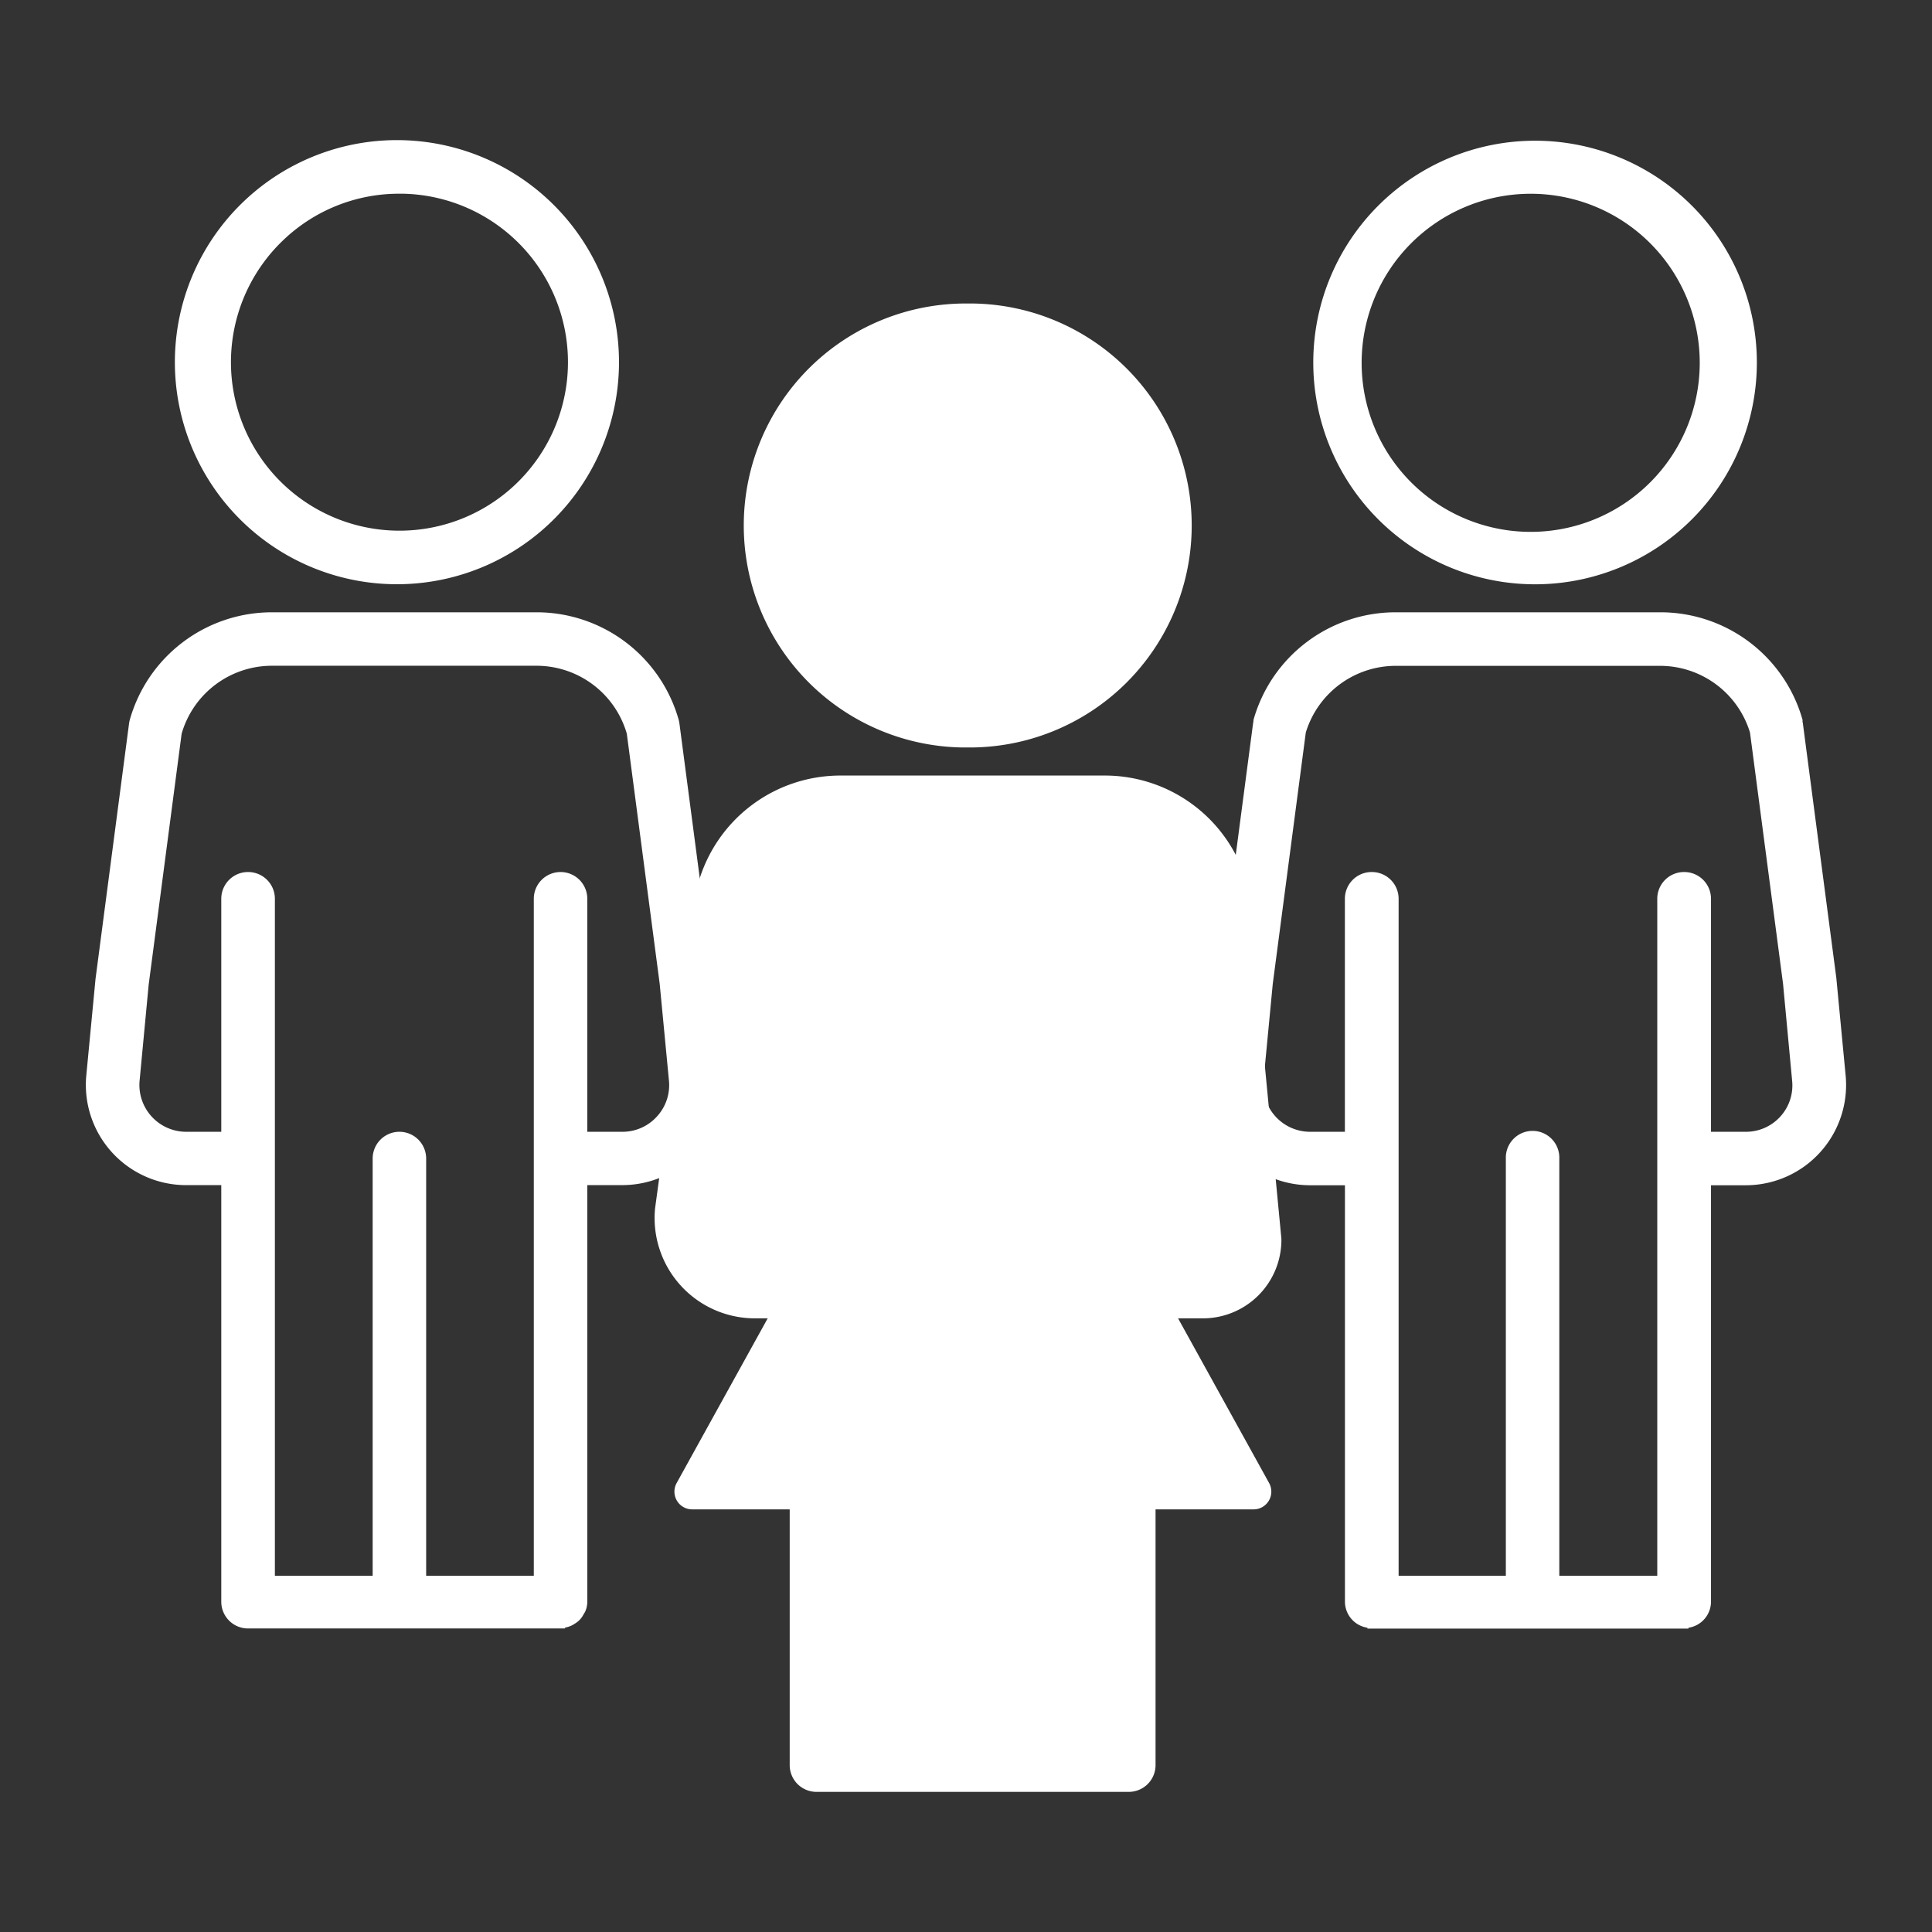 <svg id="Layer_1" data-name="Layer 1" xmlns="http://www.w3.org/2000/svg" viewBox="0 0 64 64">
  <rect x="0" y="0" width="64" height="64" fill="#333333" stroke="none"/>
  <defs>
    <style>
      .cls-1 {
        fill: #fff;
      }
    </style>
  </defs>
  <g>
    <path class="cls-1" d="M31.891,24.761c.059,0,.117,0,.175,0a7.354,7.354,0,0,0,.164-14.707c-.057,0-.113,0-.171,0a7.354,7.354,0,0,0-.168,14.707Z"/>
    <g>
      <path class="cls-1" d="M13.062,19.353l.174,0a7.356,7.356,0,1,0-.174,0ZM9.376,7.962a5.544,5.544,0,0,1,3.852-1.545l.132,0A5.582,5.582,0,1,1,9.376,7.962Z"/>
      <path class="cls-1" d="M23.614,32.39l-1.107-8.423a.878.878,0,0,0-.025-.124,4.892,4.892,0,0,0-4.694-3.56H9A4.893,4.893,0,0,0,4.3,23.843a1.047,1.047,0,0,0-.025.124l-1.11,8.454-.306,3.2a3.322,3.322,0,0,0,3.308,3.638H7.33v13.8a.886.886,0,0,0,.885.886h.006l.015,0v0H18.717v-.03l.007,0a.839.839,0,0,0,.272-.1c.014-.008.026-.018.039-.026a.735.735,0,0,0,.3-.319.777.777,0,0,0,.048-.078.844.844,0,0,0,.073-.334v-13.8h1.161a3.322,3.322,0,0,0,3.307-3.638Zm-1.851,4.594a1.534,1.534,0,0,1-1.147.508H19.455V29.773a.886.886,0,0,0-.886-.886h0a.886.886,0,0,0-.886.886V52.2H14.117V38.378a.886.886,0,1,0-1.772,0V52.2H9.106V29.773a.886.886,0,0,0-.885-.886H8.215a.886.886,0,0,0-.885.886v7.719H6.169a1.551,1.551,0,0,1-1.544-1.7l.3-3.173,1.092-8.315A3.114,3.114,0,0,1,9,22.054h8.783a3.114,3.114,0,0,1,2.981,2.251l1.089,8.284.306,3.2A1.532,1.532,0,0,1,21.763,36.984Z"/>
    </g>
    <path class="cls-1" d="M41.337,29.422a1,1,0,0,0-.03-.171,4.893,4.893,0,0,0-4.694-3.56H27.826a4.893,4.893,0,0,0-4.694,3.56.878.878,0,0,0-.025.124L22,37.829l-.3,2.2A3.323,3.323,0,0,0,25,43.672h1.16v14.8a.886.886,0,0,0,.886.886l.011,0v0H37.384v0l.009,0a.886.886,0,0,0,.886-.886v-14.8h1.569a2.6,2.6,0,0,0,2.6-2.6.793.793,0,0,0-.006-.1Z"/>
    <g>
      <path class="cls-1" d="M60.83,32.39l-1.107-8.423c0-.02-.008-.038-.012-.057a.491.491,0,0,0,0-.067,4.891,4.891,0,0,0-4.693-3.56h-8.8a4.891,4.891,0,0,0-4.693,3.56c-.006.022,0,.044-.005.067a.522.522,0,0,0-.011.057L40.4,32.39l-.31,3.235A3.323,3.323,0,0,0,43.4,39.263h1.153v13.8a.876.876,0,0,0,.746.858v.028H55.932v-.028a.876.876,0,0,0,.747-.858v-13.8h1.152a3.322,3.322,0,0,0,3.308-3.638Zm-1.851,4.594a1.536,1.536,0,0,1-1.148.508H56.679V29.773a.886.886,0,0,0-.886-.886h-.008a.886.886,0,0,0-.886.886V52.2H51.654V38.378a.886.886,0,1,0-1.771,0V52.2H46.331V29.773a.886.886,0,0,0-.886-.886h-.009a.886.886,0,0,0-.885.886v7.719H43.4a1.551,1.551,0,0,1-1.544-1.7l.306-3.2,1.094-8.325a3.116,3.116,0,0,1,2.971-2.21H55a3.115,3.115,0,0,1,2.971,2.21l1.095,8.325.3,3.2A1.532,1.532,0,0,1,58.979,36.984Z"/>
      <path class="cls-1" d="M50.764,19.355l.174,0a7.347,7.347,0,1,0-.174,0ZM50.64,6.419l.132,0a5.6,5.6,0,1,1-.132,0Z"/>
    </g>
  </g>
  <path class="cls-1" d="M41.525,50H22.93a.588.588,0,0,1-.515-.873l9.813-17.751L42.04,49.126A.588.588,0,0,1,41.525,50Z"/>
</svg>
